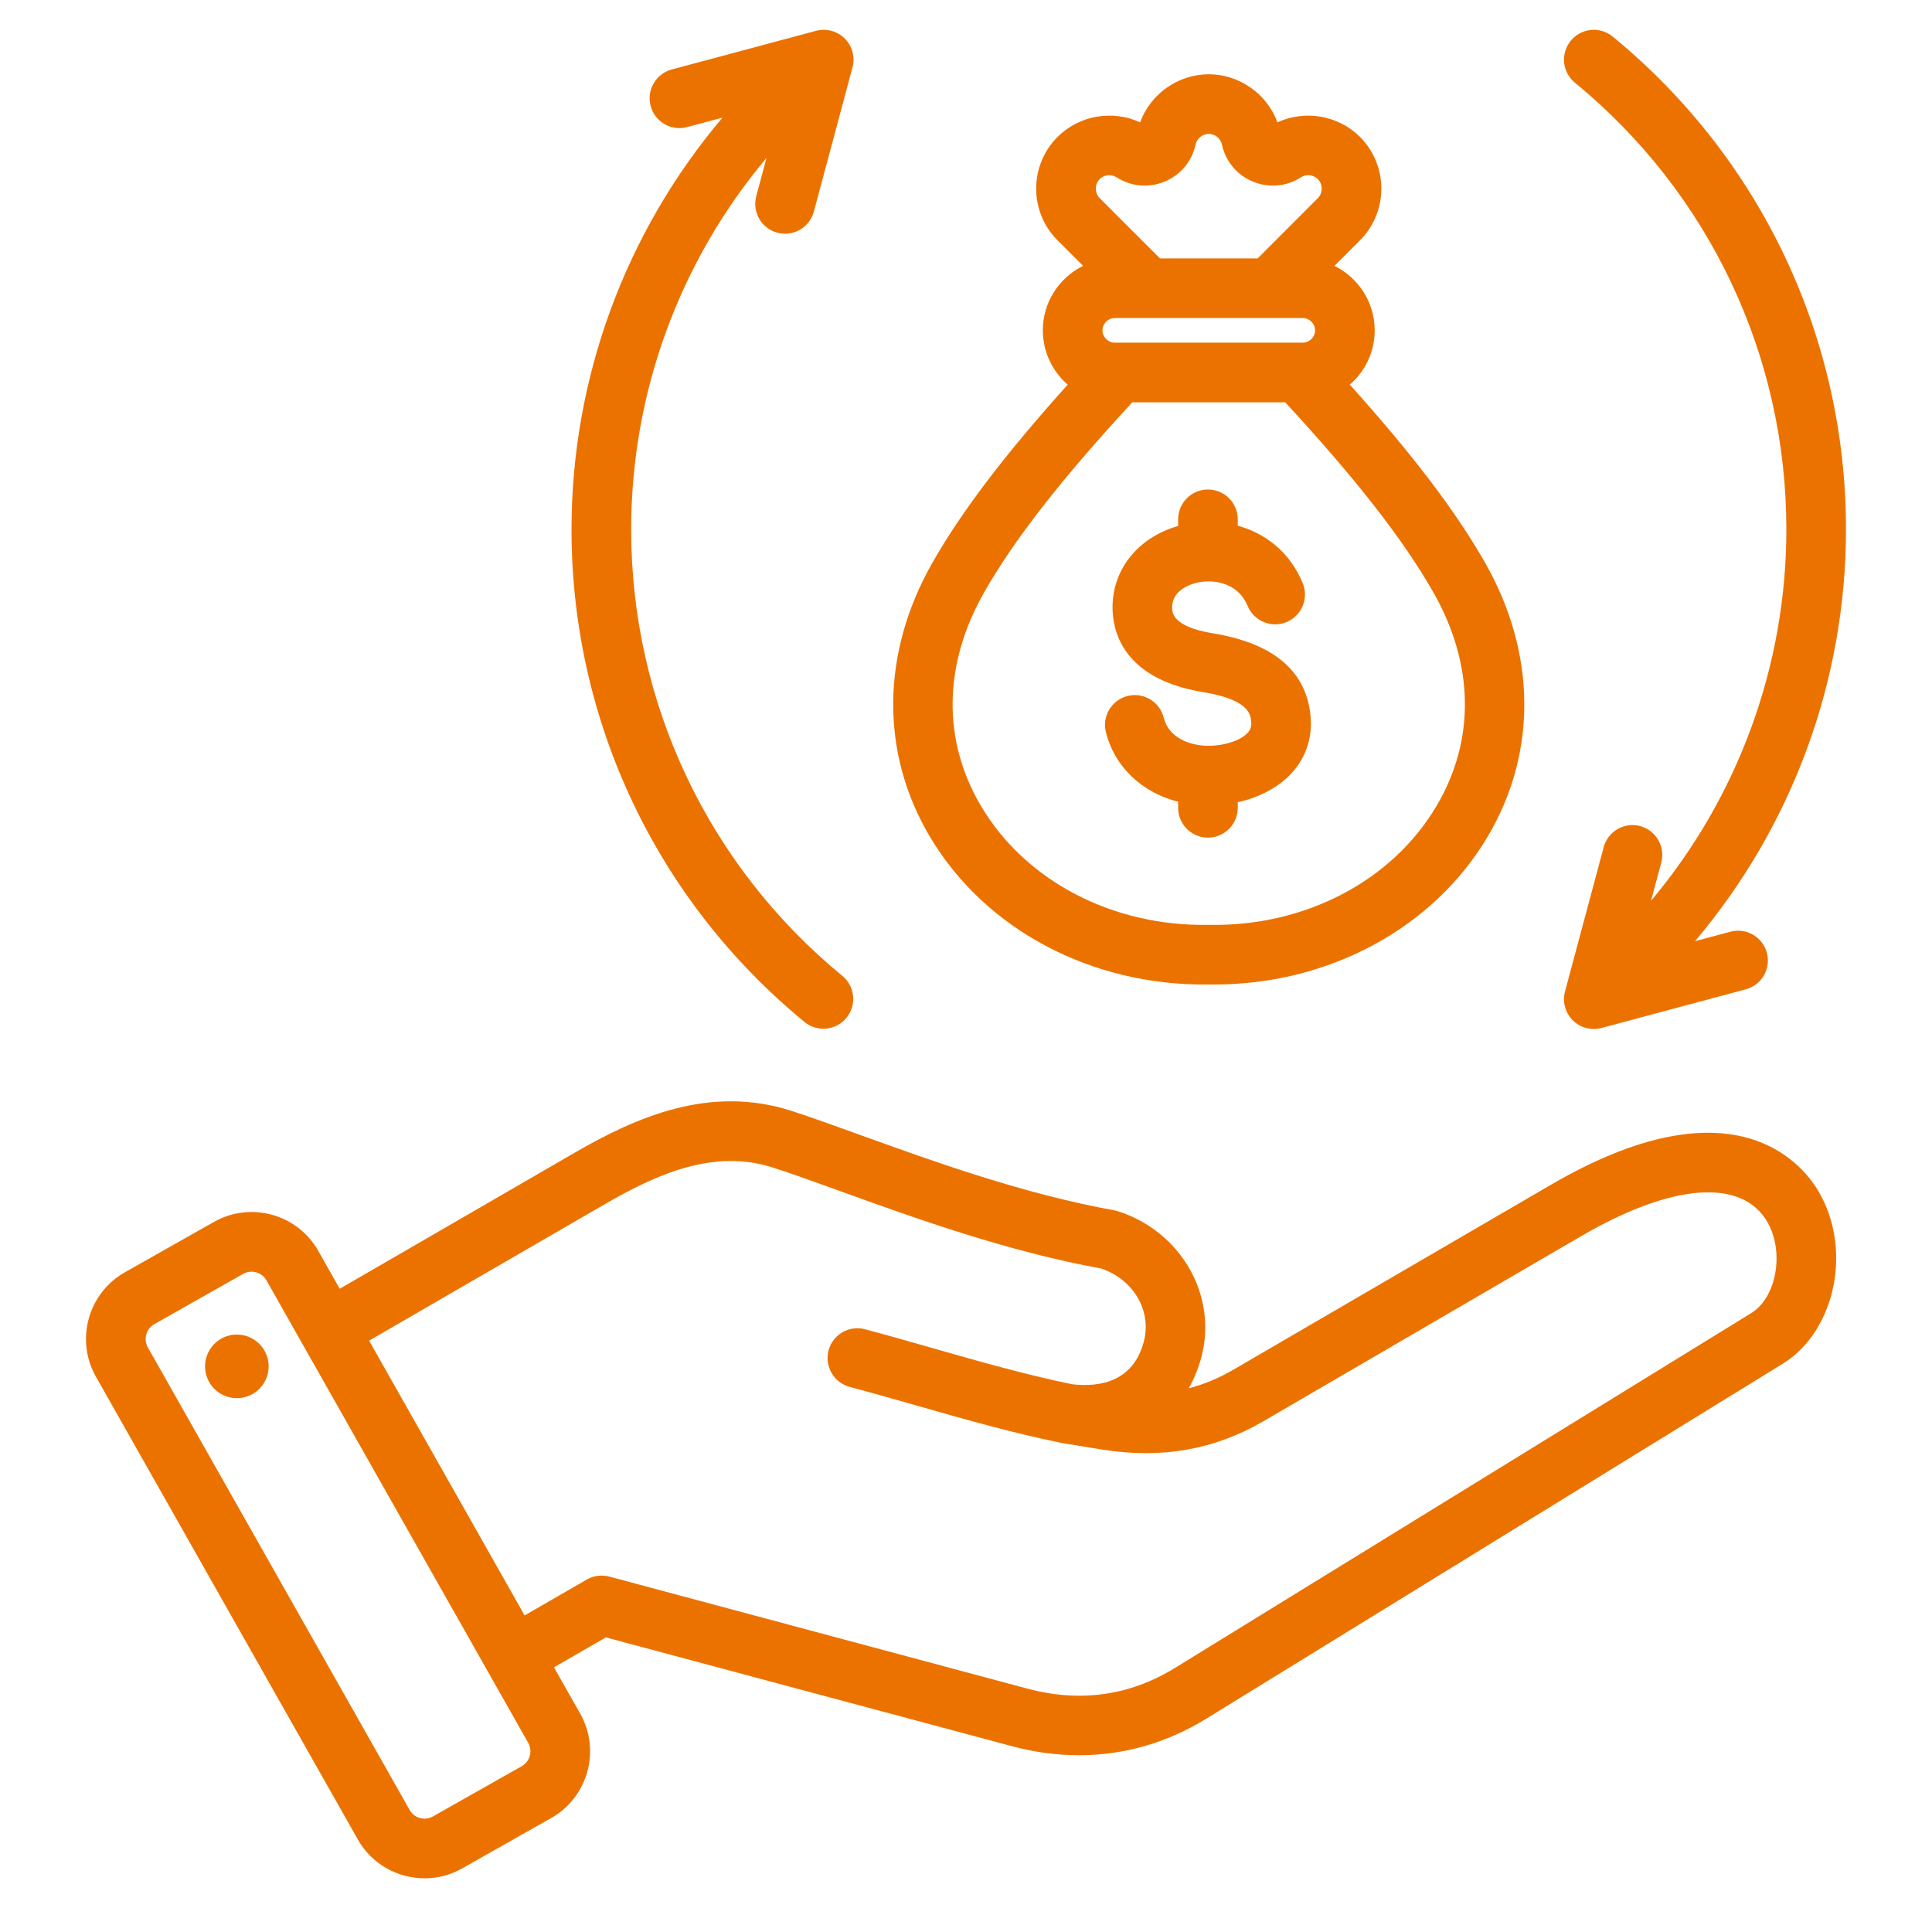 <svg xmlns="http://www.w3.org/2000/svg" width="81" height="80" viewBox="0 0 81 80" fill="none"><path d="M50.678 41.276C50.754 41.277 50.829 41.277 50.905 41.277C55.718 41.277 60.096 38.915 62.374 35.072C64.457 31.557 64.416 27.372 62.262 23.59C61.043 21.449 59.222 19.051 56.592 16.127C57.229 15.573 57.635 14.759 57.635 13.851C57.635 12.665 56.945 11.64 55.948 11.147L57.017 10.076C58.212 8.881 58.212 6.936 57.017 5.74C56.105 4.828 54.706 4.598 53.557 5.129C53.12 3.941 51.968 3.114 50.678 3.114C49.387 3.114 48.236 3.941 47.799 5.129C46.649 4.598 45.251 4.828 44.338 5.741C43.143 6.936 43.143 8.88 44.338 10.076L45.409 11.146C44.411 11.639 43.721 12.664 43.721 13.85C43.721 14.759 44.126 15.573 44.764 16.127C42.133 19.051 40.313 21.449 39.093 23.59C36.939 27.372 36.899 31.558 38.982 35.073C41.295 38.976 45.773 41.345 50.678 41.276ZM46.737 14.367C46.457 14.367 46.221 14.13 46.221 13.85C46.221 13.57 46.457 13.334 46.737 13.334H54.618C54.898 13.334 55.135 13.57 55.135 13.85C55.135 14.13 54.898 14.367 54.618 14.367H46.737ZM46.106 7.508C46.289 7.325 46.593 7.292 46.812 7.433C47.423 7.824 48.157 7.89 48.828 7.613C49.498 7.335 49.97 6.769 50.125 6.061C50.153 5.935 50.223 5.822 50.323 5.741C50.424 5.66 50.548 5.615 50.678 5.614C50.807 5.615 50.932 5.66 51.032 5.741C51.133 5.822 51.203 5.935 51.23 6.061C51.385 6.77 51.858 7.335 52.528 7.613C53.198 7.89 53.932 7.825 54.543 7.433C54.652 7.364 54.781 7.333 54.909 7.347C55.038 7.361 55.157 7.418 55.249 7.508C55.466 7.725 55.466 8.091 55.249 8.309L52.728 10.834H48.632L46.106 8.308C45.889 8.091 45.889 7.725 46.106 7.508ZM41.266 24.827C42.519 22.626 44.499 20.086 47.472 16.867H53.883C56.856 20.087 58.836 22.626 60.09 24.827C61.812 27.851 61.859 31.037 60.223 33.798C58.363 36.936 54.717 38.85 50.699 38.776C50.684 38.776 50.67 38.776 50.656 38.776C46.643 38.845 42.992 36.936 41.132 33.798C39.496 31.037 39.543 27.851 41.266 24.827ZM52.322 30.71C52.409 30.61 52.485 30.479 52.453 30.209C52.421 29.947 52.346 29.331 50.45 29.02C47.26 28.497 46.698 26.674 46.648 25.634C46.566 23.958 47.661 22.547 49.394 22.052V21.773C49.394 21.441 49.526 21.123 49.76 20.889C49.995 20.654 50.312 20.523 50.644 20.523C50.975 20.523 51.294 20.654 51.528 20.889C51.762 21.123 51.894 21.441 51.894 21.773V22.041C53.01 22.347 54.05 23.099 54.611 24.434C54.675 24.585 54.71 24.748 54.712 24.913C54.713 25.078 54.682 25.242 54.62 25.394C54.559 25.547 54.467 25.686 54.351 25.804C54.235 25.921 54.097 26.015 53.945 26.078C53.793 26.142 53.63 26.175 53.465 26.176C53.3 26.176 53.137 26.144 52.985 26.081C52.832 26.018 52.694 25.926 52.577 25.809C52.461 25.693 52.368 25.554 52.306 25.401C51.866 24.354 50.773 24.296 50.196 24.427C49.94 24.485 49.107 24.735 49.145 25.512C49.154 25.702 49.182 26.279 50.855 26.553C53.341 26.961 54.714 28.09 54.934 29.908C55.046 30.828 54.797 31.671 54.213 32.346C53.672 32.972 52.845 33.424 51.894 33.635V33.87C51.894 34.202 51.762 34.519 51.528 34.754C51.294 34.988 50.975 35.12 50.644 35.12C50.312 35.12 49.995 34.988 49.76 34.754C49.526 34.519 49.394 34.202 49.394 33.87V33.614C47.88 33.229 46.73 32.158 46.365 30.695C46.325 30.535 46.317 30.37 46.341 30.208C46.366 30.045 46.422 29.889 46.506 29.749C46.591 29.608 46.702 29.485 46.834 29.388C46.966 29.29 47.116 29.219 47.275 29.18C47.945 29.012 48.623 29.42 48.79 30.09C49.005 30.948 49.895 31.258 50.636 31.269C50.648 31.269 50.659 31.269 50.671 31.269C50.694 31.268 50.717 31.269 50.739 31.268C51.401 31.252 52.051 31.023 52.322 30.71ZM65.023 49.673L51.711 57.426C51.1 57.782 50.48 58.041 49.835 58.207C50.06 57.816 50.239 57.382 50.366 56.907C51.056 54.331 49.527 51.643 46.884 50.786C46.831 50.769 46.776 50.755 46.721 50.745C42.901 50.056 39.128 48.692 36.096 47.596C35.041 47.215 34.045 46.855 33.197 46.58C29.763 45.465 26.665 46.841 24.087 48.333L14.243 54.033L13.343 52.443C12.472 50.903 10.509 50.358 8.969 51.231L5.233 53.344C3.693 54.216 3.149 56.179 4.021 57.719L15.002 77.122C15.423 77.867 16.111 78.403 16.939 78.632C17.225 78.712 17.516 78.751 17.805 78.751C18.351 78.751 18.89 78.611 19.377 78.335L23.112 76.221C24.652 75.349 25.196 73.387 24.325 71.846L23.226 69.905L25.4 68.65L42.423 73.211C43.37 73.465 44.312 73.591 45.238 73.591C47.111 73.591 48.922 73.075 50.576 72.057L74.735 57.181C76.968 55.806 77.677 52.344 76.224 49.917C75.519 48.74 72.628 45.244 65.023 49.673ZM21.881 74.046L18.146 76.159C18.064 76.205 17.975 76.234 17.883 76.245C17.79 76.256 17.696 76.249 17.607 76.223C17.517 76.199 17.433 76.157 17.359 76.1C17.285 76.043 17.224 75.972 17.178 75.891L6.197 56.488C6.007 56.153 6.13 55.71 6.465 55.52L10.2 53.406C10.305 53.347 10.423 53.317 10.543 53.317C10.793 53.317 11.039 53.447 11.168 53.675L20.445 70.067L20.445 70.067L20.446 70.068L22.149 73.078C22.339 73.413 22.216 73.856 21.881 74.046ZM73.424 55.052L49.265 69.928C47.366 71.097 45.282 71.389 43.07 70.797L25.547 66.101C25.389 66.059 25.223 66.048 25.06 66.069C24.898 66.091 24.741 66.144 24.599 66.226L21.995 67.729L15.475 56.209L25.34 50.497C27.546 49.219 29.932 48.148 32.425 48.958C33.234 49.22 34.166 49.557 35.246 49.947C38.343 51.067 42.191 52.458 46.186 53.189C47.54 53.664 48.297 54.971 47.952 56.26C47.498 57.954 46.082 58.165 44.954 58.037C42.997 57.634 41.136 57.103 39.168 56.541C38.232 56.274 37.264 55.997 36.269 55.731C36.111 55.688 35.945 55.677 35.782 55.699C35.62 55.72 35.463 55.773 35.321 55.855C35.178 55.938 35.054 56.047 34.954 56.177C34.854 56.307 34.781 56.456 34.738 56.614C34.696 56.773 34.685 56.938 34.706 57.101C34.728 57.264 34.781 57.421 34.863 57.563C34.945 57.705 35.054 57.83 35.185 57.93C35.315 58.03 35.464 58.103 35.622 58.145C36.597 58.407 37.555 58.68 38.481 58.945C40.514 59.525 42.434 60.074 44.502 60.496C44.51 60.498 44.518 60.498 44.526 60.5C44.535 60.502 44.543 60.504 44.552 60.506L46.208 60.775C48.7 61.173 50.911 60.785 52.969 59.587L66.281 51.833C70.077 49.622 72.992 49.386 74.079 51.202C74.826 52.449 74.496 54.392 73.424 55.052ZM11.25 57.094C11.275 57.267 11.266 57.444 11.223 57.614C11.18 57.783 11.104 57.943 11 58.084C10.895 58.224 10.764 58.343 10.614 58.432C10.463 58.522 10.296 58.581 10.123 58.606C9.395 58.713 8.717 58.209 8.611 57.48C8.504 56.751 9.009 56.074 9.737 55.967C10.087 55.916 10.443 56.006 10.727 56.217C11.011 56.429 11.199 56.744 11.25 57.094ZM23.961 22.196C23.962 15.873 26.205 9.756 30.291 4.931L28.809 5.328C28.142 5.507 27.457 5.111 27.278 4.444C27.236 4.286 27.225 4.12 27.246 3.958C27.268 3.795 27.321 3.638 27.403 3.496C27.485 3.354 27.594 3.229 27.725 3.129C27.855 3.029 28.003 2.956 28.162 2.913L34.211 1.293C34.423 1.236 34.646 1.236 34.858 1.293C35.07 1.349 35.263 1.461 35.418 1.616C35.574 1.771 35.685 1.965 35.742 2.176C35.799 2.388 35.799 2.612 35.742 2.824L34.121 8.872C34.079 9.031 34.005 9.18 33.905 9.31C33.805 9.44 33.681 9.549 33.539 9.631C33.397 9.714 33.24 9.767 33.077 9.788C32.914 9.81 32.749 9.799 32.59 9.756C32.432 9.714 32.283 9.641 32.153 9.541C32.023 9.441 31.913 9.316 31.831 9.174C31.749 9.032 31.696 8.875 31.674 8.712C31.653 8.549 31.664 8.384 31.706 8.225L32.136 6.621C28.471 10.983 26.462 16.498 26.462 22.196C26.462 29.475 29.693 36.302 35.328 40.925C35.579 41.137 35.737 41.439 35.767 41.767C35.797 42.094 35.697 42.42 35.488 42.674C35.28 42.928 34.98 43.09 34.653 43.124C34.326 43.159 33.998 43.063 33.742 42.858C27.526 37.758 23.961 30.227 23.961 22.196ZM69.649 36.166L69.219 37.77C72.859 33.435 74.894 27.926 74.894 22.196C74.894 14.917 71.663 8.09 66.028 3.466C65.772 3.256 65.61 2.953 65.577 2.623C65.545 2.293 65.645 1.963 65.855 1.707C65.959 1.58 66.087 1.475 66.232 1.398C66.377 1.32 66.535 1.272 66.699 1.256C66.862 1.24 67.027 1.256 67.184 1.304C67.341 1.352 67.487 1.43 67.614 1.534C73.829 6.634 77.394 14.165 77.394 22.196C77.394 28.554 75.123 34.666 71.064 39.461L72.546 39.063C72.867 38.978 73.208 39.023 73.495 39.188C73.782 39.354 73.992 39.627 74.078 39.947C74.163 40.268 74.118 40.609 73.953 40.896C73.787 41.183 73.514 41.393 73.194 41.478L67.145 43.099C66.933 43.156 66.71 43.156 66.498 43.099C66.286 43.042 66.093 42.931 65.937 42.776C65.782 42.62 65.671 42.427 65.614 42.215C65.557 42.003 65.557 41.78 65.614 41.568L67.235 35.519C67.321 35.199 67.53 34.926 67.817 34.76C68.104 34.595 68.445 34.55 68.766 34.635C69.086 34.721 69.359 34.931 69.524 35.218C69.69 35.505 69.735 35.846 69.649 36.166Z" fill="#EC7200"></path></svg>
